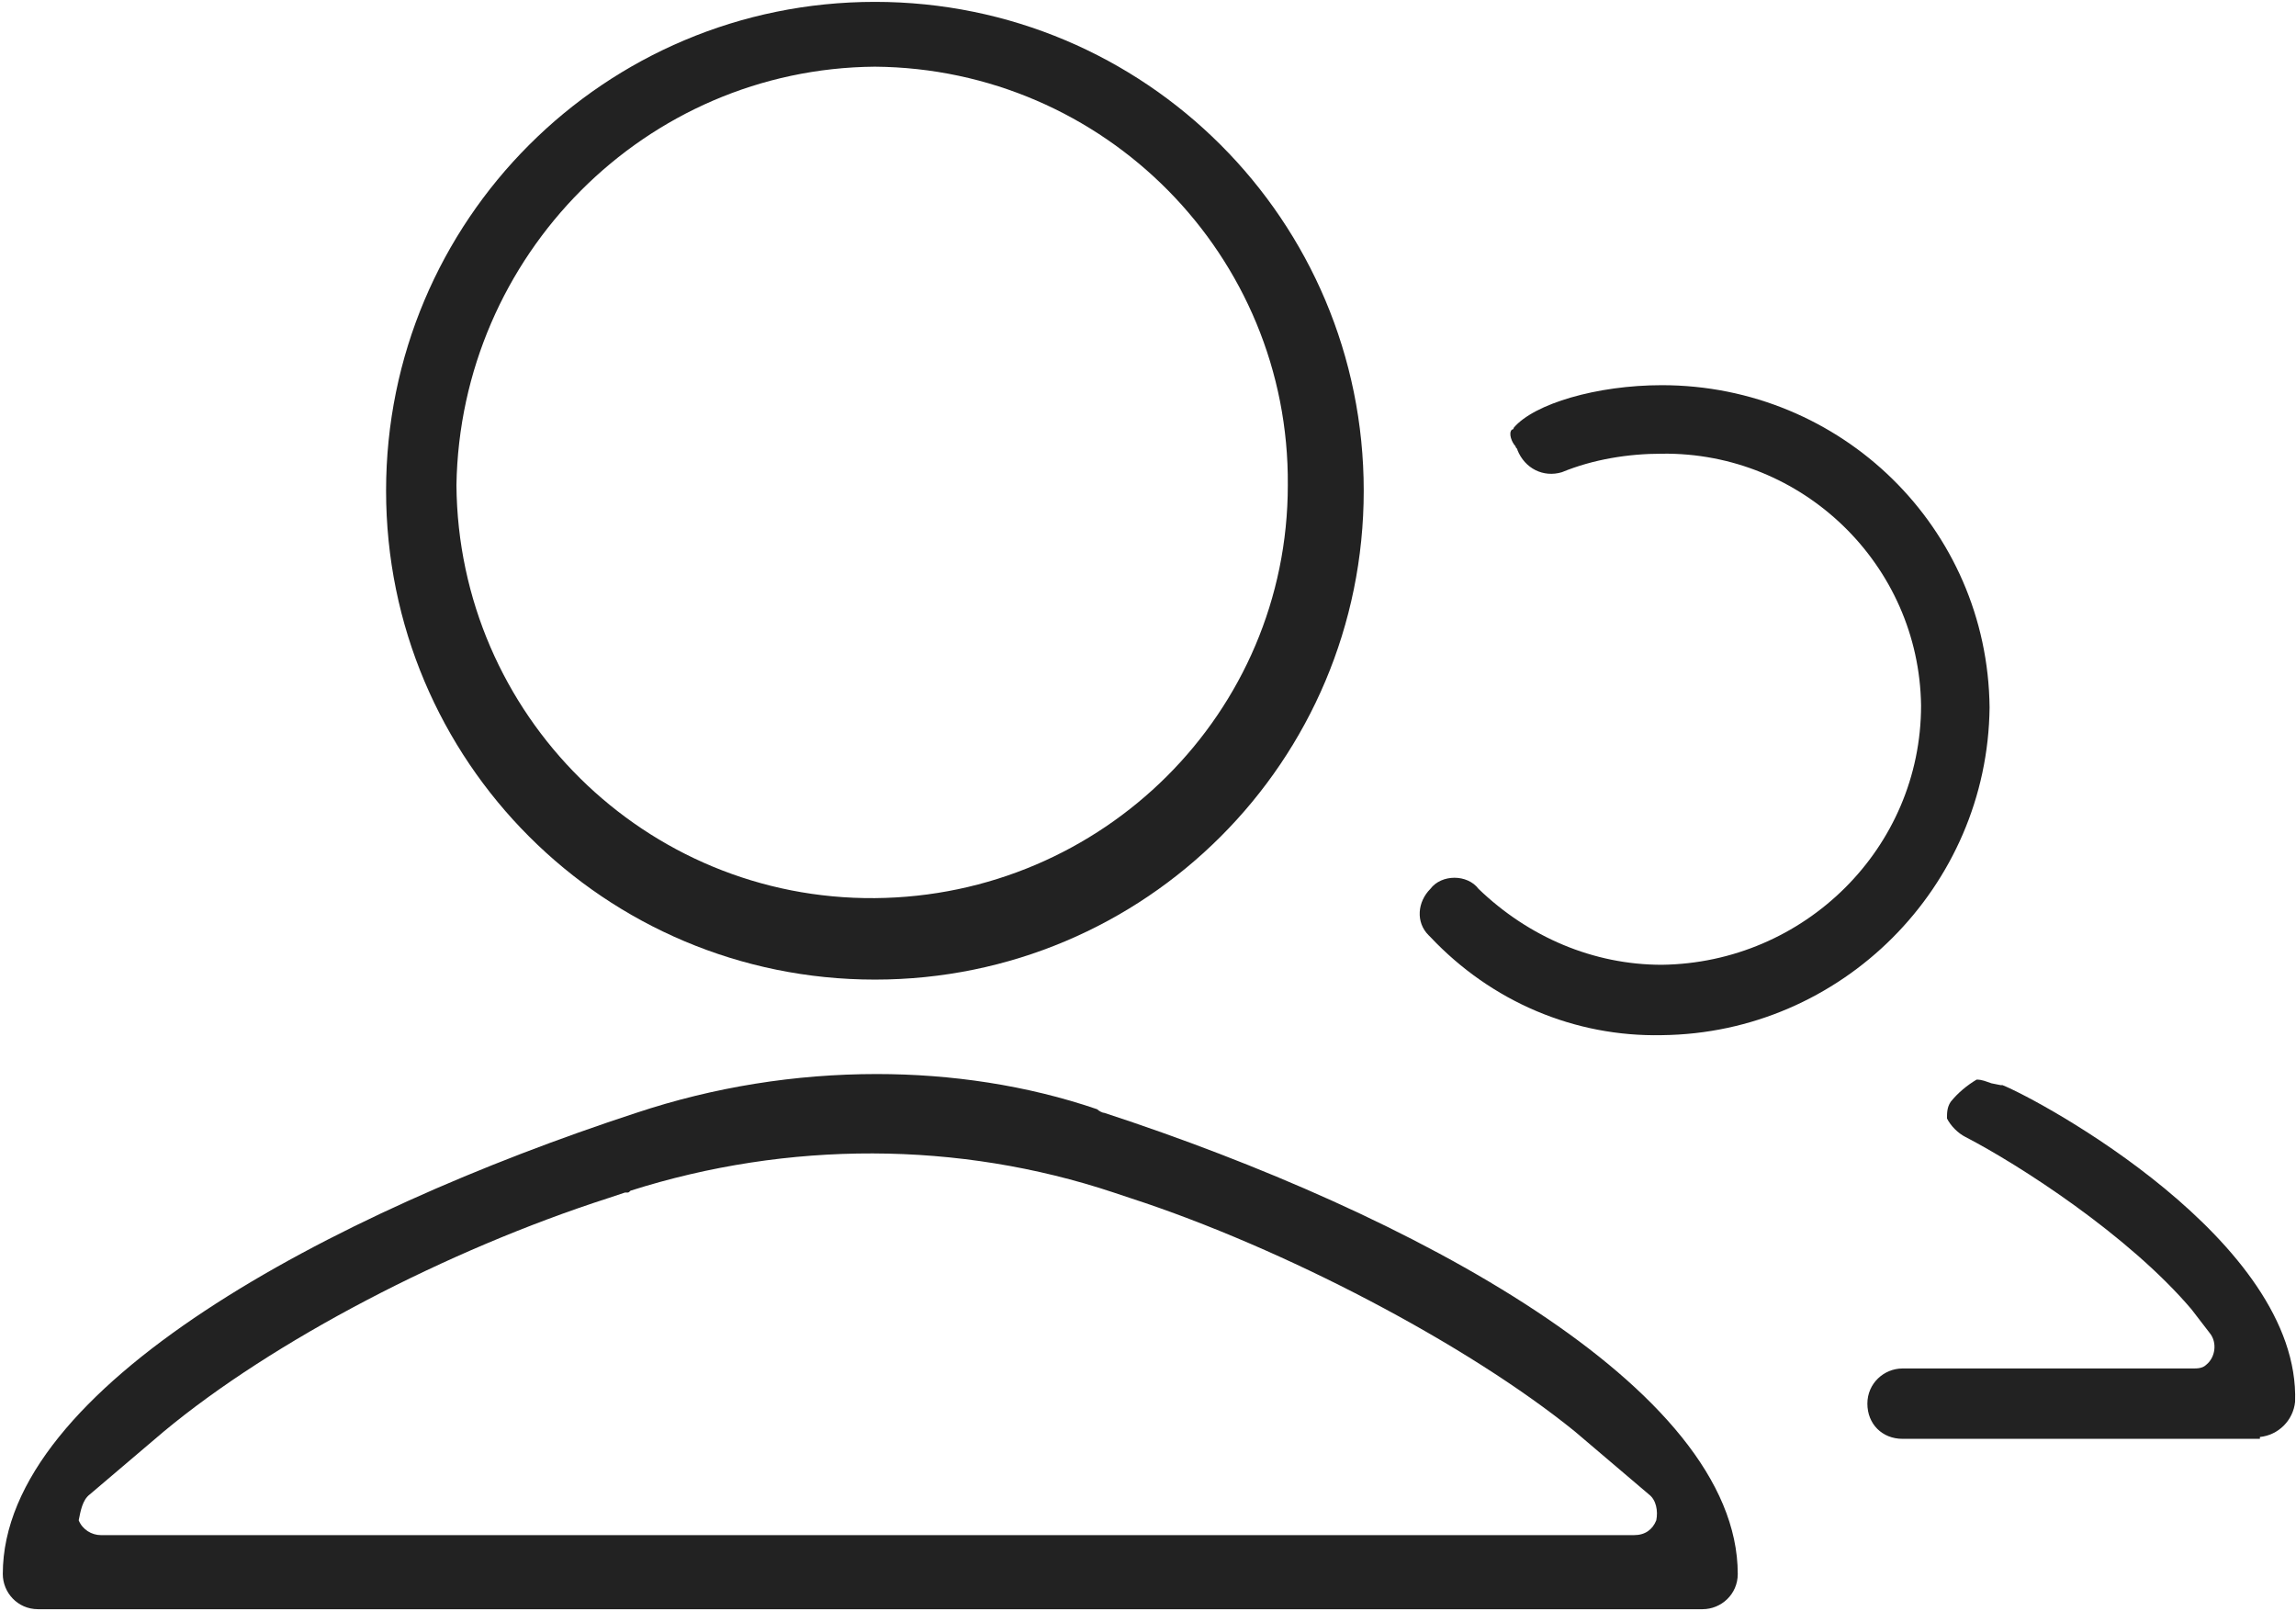 <?xml version="1.0" encoding="UTF-8"?> <!-- Generator: Adobe Illustrator 24.1.2, SVG Export Plug-In . SVG Version: 6.00 Build 0) --> <svg xmlns="http://www.w3.org/2000/svg" xmlns:xlink="http://www.w3.org/1999/xlink" version="1.1" id="Ebene_1" x="0px" y="0px" viewBox="0 0 124 87" style="enable-background:new 0 0 124 87;" xml:space="preserve"> <style type="text/css"> .st0{fill:#222222;} </style> <g id="Gruppe_503" transform="translate(98.551 -595.899)"> <path id="Pfad_693" class="st0" d="M-51.3,596c-14.6,0-26.4,11.8-26.4,26.4c0,14.6,11.8,26.4,26.4,26.4c14.6,0,26.4-11.8,26.4-26.4 C-24.9,607.8-36.7,596-51.3,596z M-51.3,644.4c-12.4,0.1-22.5-9.9-22.6-22.3c0.2-12.4,10.2-22.5,22.6-22.6 c12.4,0.1,22.4,10.2,22.3,22.6C-29,634.4-39,644.3-51.3,644.4L-51.3,644.4z"></path> <path id="Pfad_694" class="st0" d="M-6.6,682.8c1,0,1.9-0.8,1.9-1.9c0-10.1-17.7-19.5-34.2-24.9c-0.1,0-0.3-0.1-0.4-0.2 c-3.8-1.3-7.9-1.9-11.9-1.9c-4.4,0-8.8,0.7-13,2.1h0c-16.5,5.4-34.2,14.8-34.2,24.9c0,1,0.8,1.9,1.9,1.9L-6.6,682.8z M-93.7,676.6 l4-3.4c5.9-4.9,15.3-9.8,24-12.6l0.9-0.3c0,0,0.1,0,0.1,0c0.1,0,0.1,0,0.2-0.1c8.5-2.7,17.7-2.7,26.1,0.1h0l0.9,0.3 c8.3,2.7,18.2,7.9,24,12.6l4,3.4c0.4,0.3,0.5,0.9,0.4,1.4c-0.2,0.5-0.6,0.8-1.2,0.8h-82.8c-0.5,0-1-0.3-1.2-0.8 C-94.2,677.5-94.1,676.9-93.7,676.6z"></path> <path id="Pfad_695" class="st0" d="M23.5,673.5c1-0.1,1.8-0.9,1.9-1.9c0.3-8.7-13.8-16.3-15.8-17.1l-0.1,0L9,654.4 c-0.3-0.1-0.5-0.2-0.8-0.2c-0.5,0.3-1,0.7-1.4,1.2c-0.2,0.3-0.2,0.6-0.2,0.9c0.2,0.4,0.6,0.8,1,1c2.9,1.5,8.8,5.3,12.2,9.3l1,1.3 c0.4,0.5,0.3,1.3-0.2,1.7c-0.2,0.2-0.5,0.2-0.7,0.2H4.2c-1,0-1.9,0.8-1.9,1.9s0.8,1.9,1.9,1.9c0,0,0,0,0,0H23.5z"></path> <path id="Pfad_696" class="st0" d="M-8.8,651.8c9.7-0.1,17.6-8,17.7-17.7c-0.1-9.7-8-17.4-17.7-17.4c-3.5,0-6.9,1-8,2.3 c0,0,0,0.1-0.1,0.1c-0.2,0.2,0,0.7,0.2,0.9c0,0.1,0.1,0.1,0.1,0.2c0.4,1,1.4,1.5,2.4,1.2c1.7-0.7,3.6-1,5.4-1 c7.6-0.1,13.9,6,14,13.6c0,7.7-6.3,13.9-14,14c-3.7,0-7.2-1.5-9.9-4.1c-0.3-0.4-0.8-0.6-1.3-0.6c-0.5,0-1,0.2-1.3,0.6 c-0.7,0.7-0.8,1.8-0.1,2.5c0,0,0.1,0.1,0.1,0.1C-18,650-13.5,651.9-8.8,651.8z"></path> </g> </svg> 